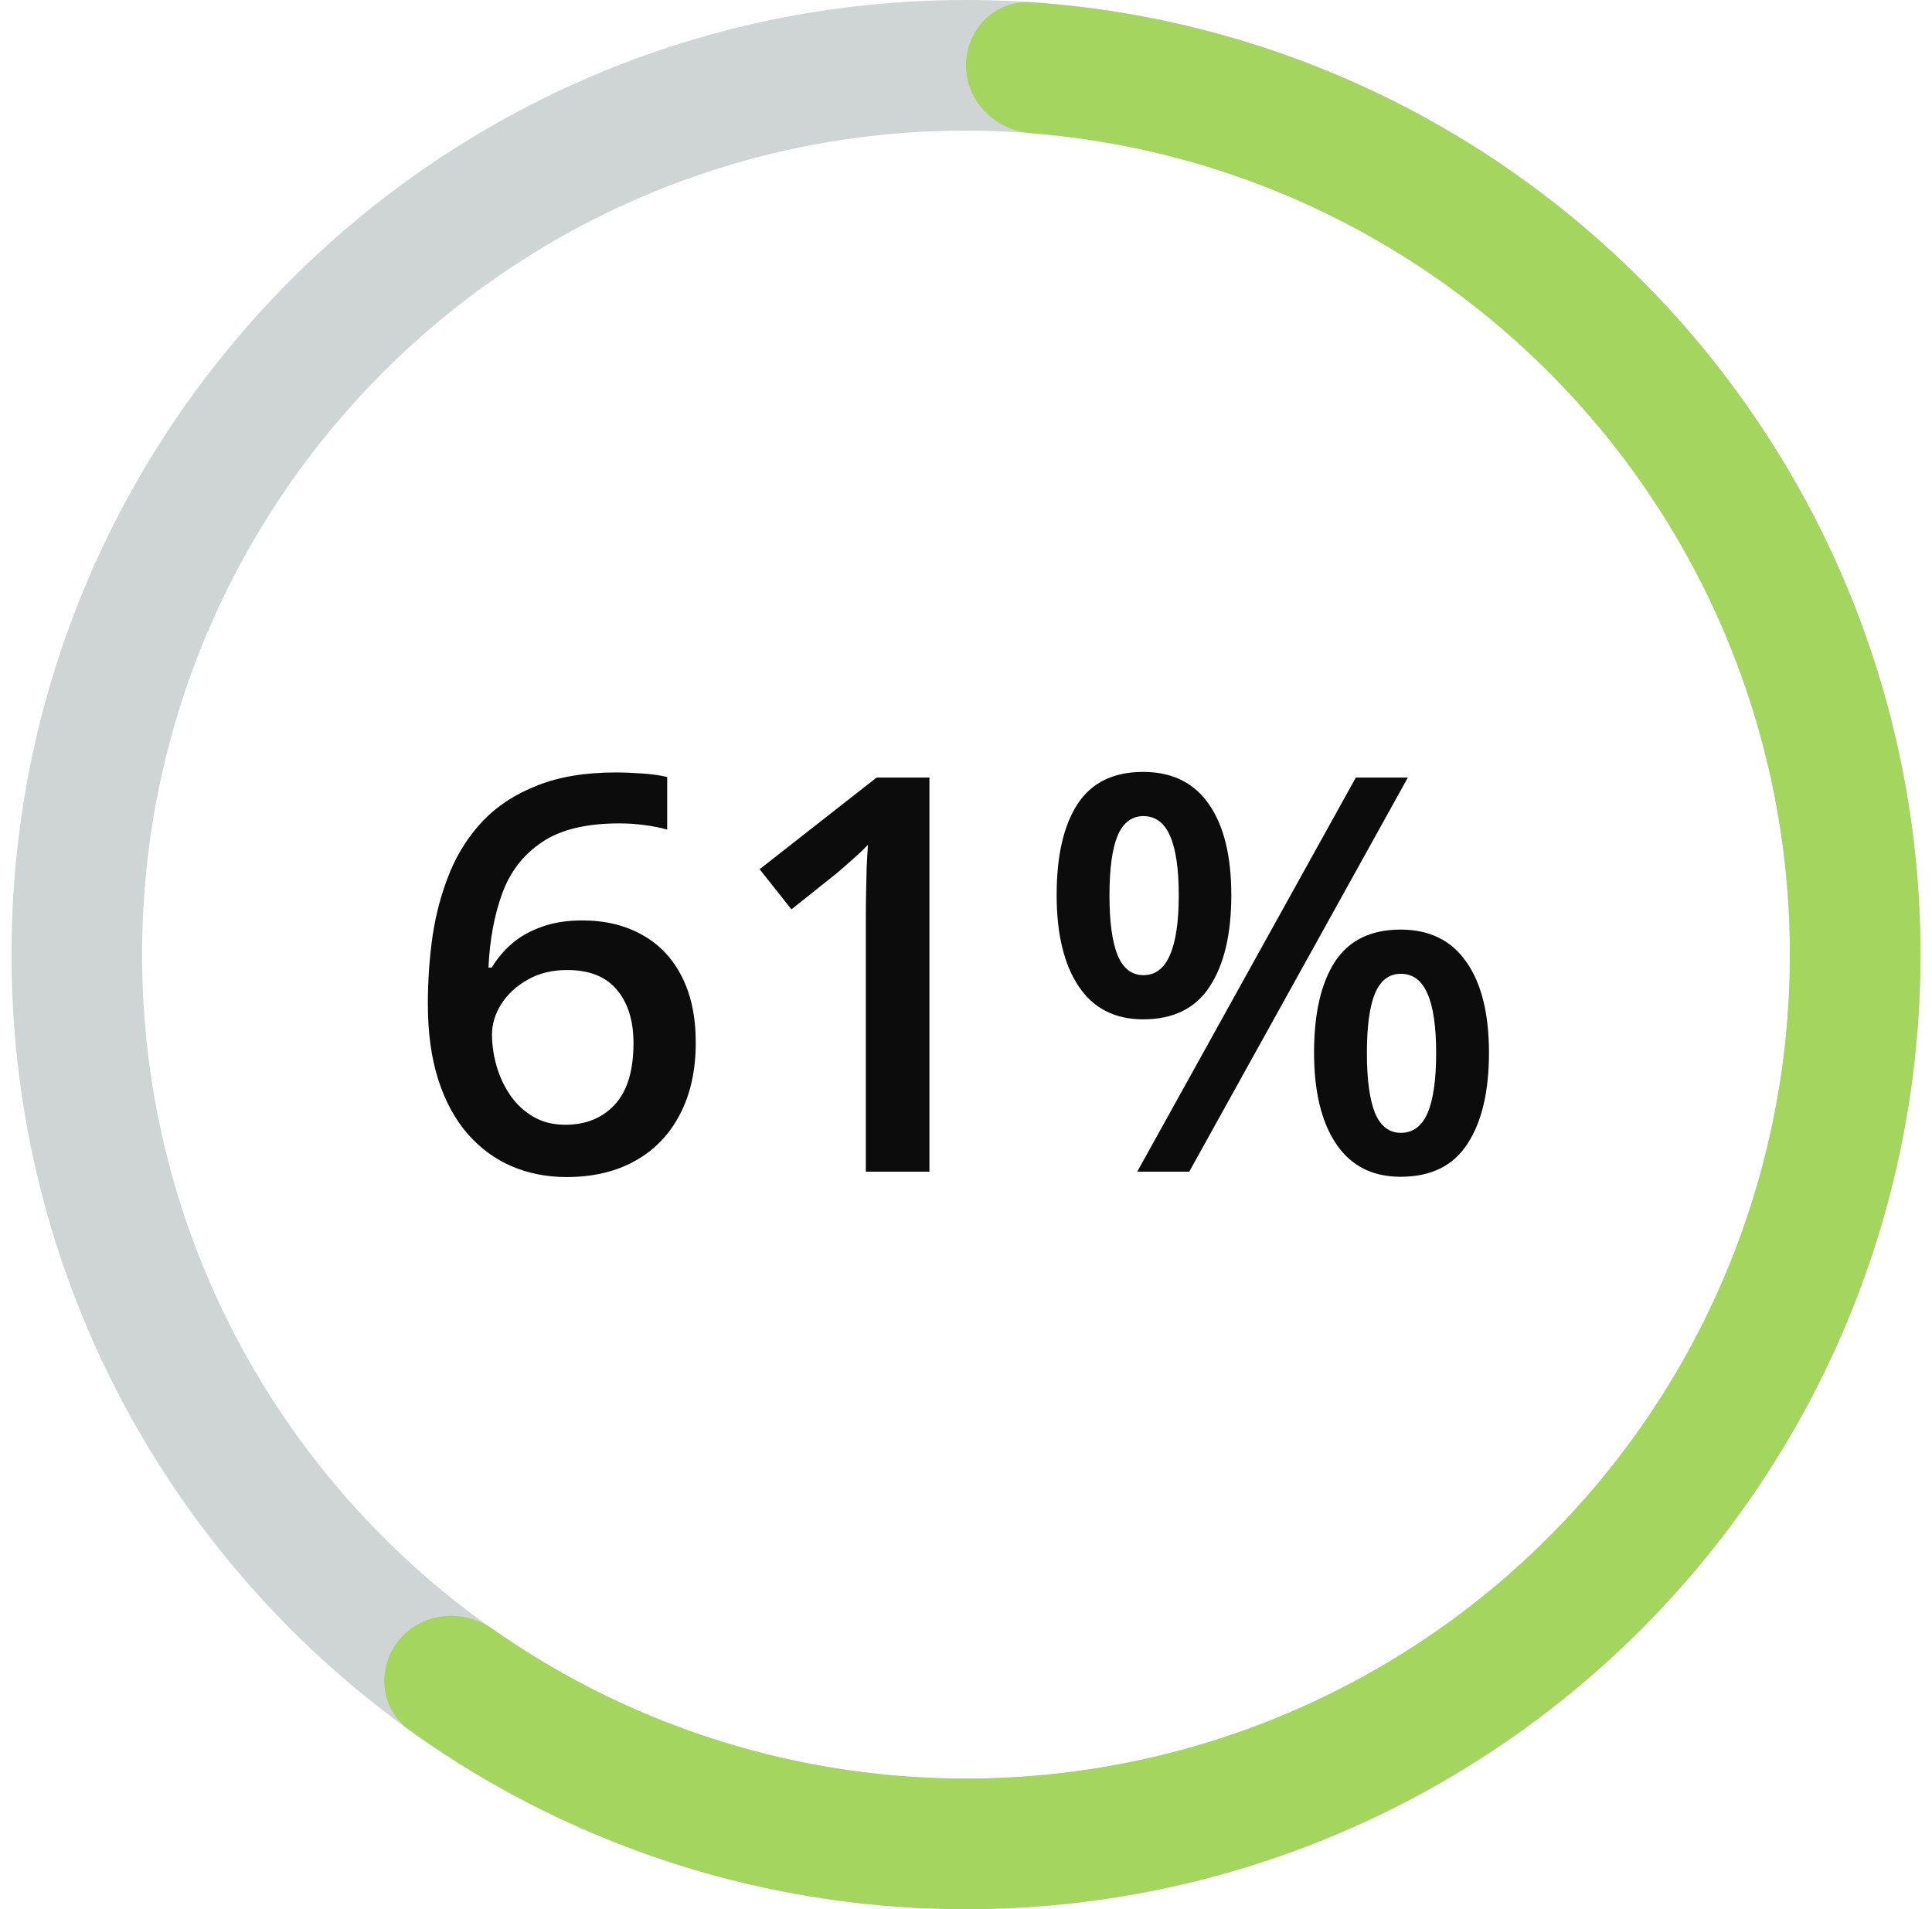 <svg width="84" height="83" viewBox="0 0 84 83" fill="none" xmlns="http://www.w3.org/2000/svg">
<path d="M83.5 41.5C83.5 64.42 64.92 83 42 83C19.08 83 0.5 64.42 0.5 41.5C0.5 18.58 19.08 0 42 0C64.92 0 83.5 18.58 83.5 41.5ZM6.178 41.5C6.178 61.284 22.216 77.322 42 77.322C61.784 77.322 77.822 61.284 77.822 41.5C77.822 21.716 61.784 5.678 42 5.678C22.216 5.678 6.178 21.716 6.178 41.5Z" fill="#CFD5D5"/>
<path d="M42 2.839C42 1.271 43.273 -0.01 44.837 0.097C50.514 0.486 56.062 2.04 61.13 4.672C67.04 7.742 72.124 12.189 75.953 17.637C79.782 23.086 82.244 29.375 83.131 35.975C84.017 42.575 83.302 49.292 81.047 55.558C78.791 61.823 75.06 67.454 70.17 71.974C65.28 76.495 59.374 79.772 52.951 81.529C46.527 83.286 39.776 83.472 33.265 82.07C27.682 80.868 22.417 78.529 17.795 75.21C16.521 74.295 16.357 72.497 17.357 71.289C18.356 70.081 20.14 69.922 21.423 70.823C25.336 73.569 29.768 75.509 34.461 76.52C40.08 77.73 45.908 77.569 51.453 76.052C56.997 74.536 62.095 71.707 66.316 67.805C70.537 63.903 73.757 59.043 75.704 53.634C77.651 48.226 78.268 42.428 77.503 36.731C76.738 31.034 74.613 25.605 71.308 20.902C68.002 16.199 63.614 12.361 58.513 9.711C54.254 7.498 49.602 6.169 44.836 5.79C43.273 5.666 42 4.407 42 2.839Z" fill="#A3D55F"/>
<path d="M18.602 43.636C18.602 42.628 18.672 41.636 18.812 40.659C18.961 39.683 19.211 38.769 19.562 37.917C19.914 37.065 20.398 36.315 21.016 35.667C21.641 35.019 22.426 34.511 23.371 34.144C24.316 33.769 25.453 33.581 26.781 33.581C27.125 33.581 27.512 33.597 27.941 33.628C28.371 33.659 28.727 33.71 29.008 33.78V36.065C28.703 35.98 28.367 35.913 28 35.866C27.641 35.819 27.281 35.796 26.922 35.796C25.484 35.796 24.363 36.069 23.559 36.616C22.754 37.155 22.18 37.898 21.836 38.843C21.492 39.78 21.293 40.855 21.238 42.065H21.379C21.613 41.675 21.906 41.327 22.258 41.023C22.609 40.718 23.039 40.476 23.547 40.296C24.055 40.108 24.645 40.015 25.316 40.015C26.316 40.015 27.188 40.226 27.93 40.648C28.672 41.062 29.242 41.663 29.641 42.452C30.047 43.241 30.25 44.198 30.25 45.323C30.25 46.534 30.02 47.577 29.559 48.452C29.105 49.327 28.457 49.999 27.613 50.468C26.777 50.937 25.781 51.171 24.625 51.171C23.773 51.171 22.98 51.015 22.246 50.702C21.52 50.39 20.883 49.921 20.336 49.296C19.789 48.671 19.363 47.89 19.059 46.952C18.754 46.007 18.602 44.901 18.602 43.636ZM24.578 48.898C25.469 48.898 26.184 48.608 26.723 48.03C27.27 47.444 27.543 46.55 27.543 45.347C27.543 44.37 27.301 43.597 26.816 43.026C26.34 42.456 25.621 42.171 24.66 42.171C24.004 42.171 23.43 42.312 22.938 42.593C22.445 42.874 22.062 43.23 21.789 43.659C21.523 44.089 21.391 44.526 21.391 44.972C21.391 45.425 21.457 45.882 21.59 46.343C21.723 46.804 21.922 47.23 22.188 47.62C22.453 48.003 22.785 48.312 23.184 48.546C23.582 48.78 24.047 48.898 24.578 48.898ZM40.41 50.937H37.645V39.909C37.645 39.542 37.648 39.175 37.656 38.808C37.664 38.44 37.672 38.081 37.68 37.73C37.695 37.378 37.715 37.042 37.738 36.722C37.574 36.901 37.371 37.097 37.129 37.308C36.895 37.519 36.645 37.737 36.379 37.964L34.41 39.534L33.027 37.788L38.113 33.804H40.41V50.937ZM49.703 33.558C50.961 33.558 51.914 34.026 52.562 34.964C53.211 35.894 53.535 37.21 53.535 38.913C53.535 40.608 53.223 41.933 52.598 42.886C51.98 43.839 51.016 44.315 49.703 44.315C48.477 44.315 47.543 43.839 46.902 42.886C46.262 41.933 45.941 40.608 45.941 38.913C45.941 37.21 46.242 35.894 46.844 34.964C47.453 34.026 48.406 33.558 49.703 33.558ZM49.715 35.48C49.207 35.48 48.832 35.765 48.59 36.335C48.355 36.905 48.238 37.769 48.238 38.925C48.238 40.073 48.355 40.94 48.59 41.526C48.832 42.105 49.207 42.394 49.715 42.394C50.23 42.394 50.613 42.105 50.863 41.526C51.121 40.948 51.25 40.081 51.25 38.925C51.25 37.776 51.125 36.917 50.875 36.347C50.625 35.769 50.238 35.48 49.715 35.48ZM61.211 33.804L51.707 50.937H49.445L58.949 33.804H61.211ZM60.895 40.413C62.152 40.413 63.105 40.882 63.754 41.819C64.41 42.749 64.738 44.065 64.738 45.769C64.738 47.456 64.426 48.776 63.801 49.73C63.184 50.683 62.215 51.159 60.895 51.159C59.668 51.159 58.734 50.683 58.094 49.73C57.453 48.776 57.133 47.456 57.133 45.769C57.133 44.065 57.434 42.749 58.035 41.819C58.645 40.882 59.598 40.413 60.895 40.413ZM60.906 42.335C60.398 42.335 60.023 42.62 59.781 43.19C59.547 43.761 59.43 44.624 59.43 45.78C59.43 46.929 59.547 47.796 59.781 48.382C60.023 48.96 60.398 49.249 60.906 49.249C61.43 49.249 61.816 48.964 62.066 48.394C62.316 47.815 62.441 46.944 62.441 45.78C62.441 44.632 62.316 43.773 62.066 43.202C61.816 42.624 61.43 42.335 60.906 42.335Z" fill="#0C0C0C"/>
</svg>
